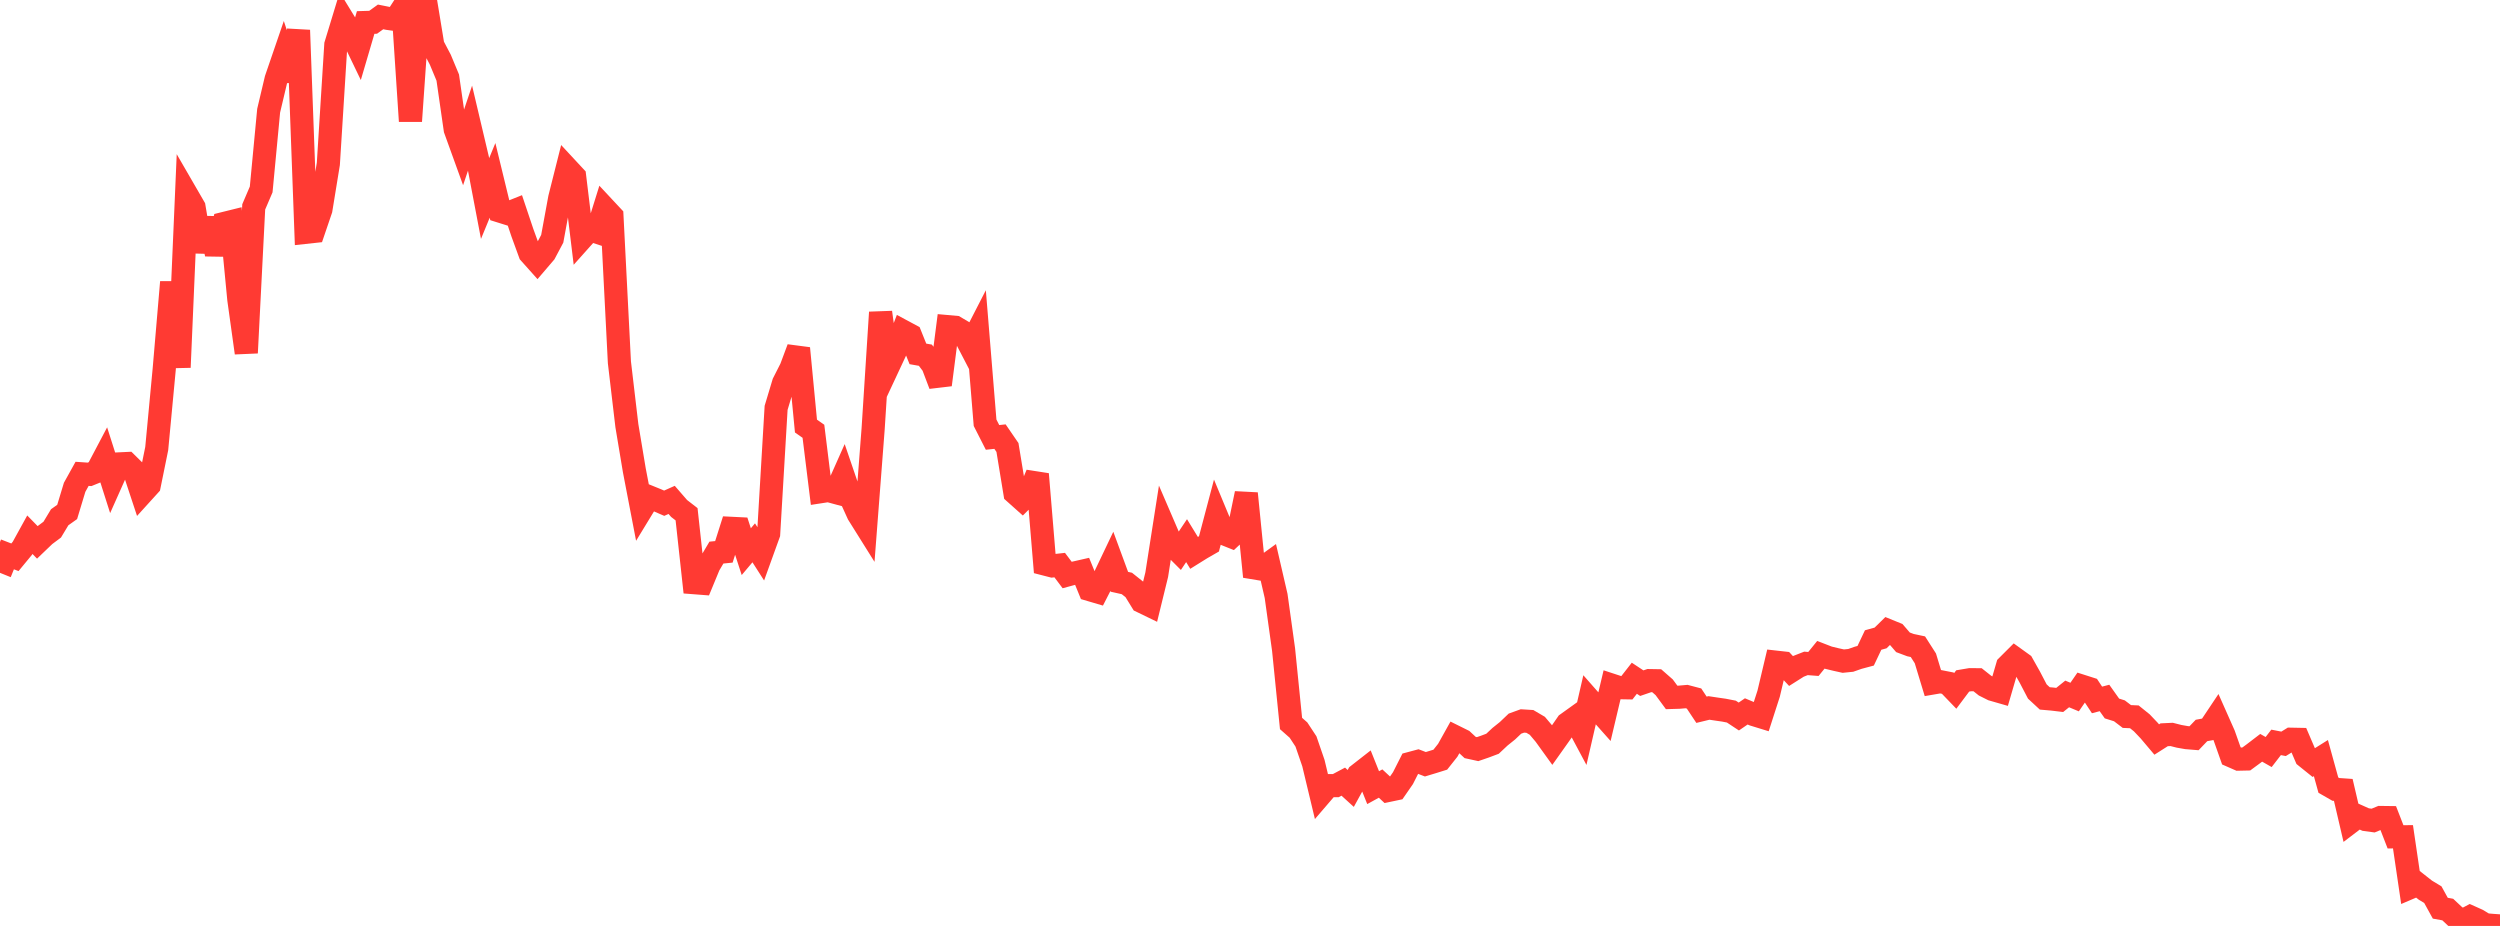 <?xml version="1.0" standalone="no"?>
<!DOCTYPE svg PUBLIC "-//W3C//DTD SVG 1.1//EN" "http://www.w3.org/Graphics/SVG/1.1/DTD/svg11.dtd">

<svg width="135" height="50" viewBox="0 0 135 50" preserveAspectRatio="none" 
  xmlns="http://www.w3.org/2000/svg"
  xmlns:xlink="http://www.w3.org/1999/xlink">


<polyline points="0.0, 30.933 0.403, 29.937 0.806, 30.093 1.209, 29.605 1.612, 28.874 2.015, 29.287 2.418, 28.901 2.821, 28.6 3.224, 27.931 3.627, 27.645 4.03, 26.314 4.433, 25.587 4.836, 25.615 5.239, 25.451 5.642, 24.687 6.045, 25.954 6.448, 25.05 6.851, 25.031 7.254, 25.428 7.657, 26.648 8.06, 26.204 8.463, 24.223 8.866, 19.953 9.269, 15.234 9.672, 19.836 10.075, 10.492 10.478, 11.188 10.881, 13.58 11.284, 11.794 11.687, 13.721 12.09, 12.071 12.493, 11.971 12.896, 16.159 13.299, 19.055 13.701, 11.171 14.104, 10.23 14.507, 5.977 14.91, 4.276 15.313, 3.1 15.716, 4.329 16.119, 1.631 16.522, 12.543 16.925, 12.499 17.328, 11.316 17.731, 8.845 18.134, 2.417 18.537, 1.093 18.94, 1.75 19.343, 2.587 19.746, 1.215 20.149, 1.203 20.552, 0.913 20.955, 0.994 21.358, 1.05 21.761, 0.427 22.164, 6.542 22.567, 0.758 22.97, 0.0 23.373, 2.453 23.776, 3.221 24.179, 4.189 24.582, 6.988 24.985, 8.103 25.388, 6.901 25.791, 8.606 26.194, 10.721 26.597, 9.741 27.0, 11.4 27.403, 11.526 27.806, 11.365 28.209, 12.567 28.612, 13.673 29.015, 14.124 29.418, 13.653 29.821, 12.894 30.224, 10.7 30.627, 9.1 31.03, 9.534 31.433, 12.852 31.836, 12.401 32.239, 12.534 32.642, 11.241 33.045, 11.673 33.448, 19.565 33.851, 22.985 34.254, 25.398 34.657, 27.496 35.06, 26.835 35.463, 26.999 35.866, 27.174 36.269, 26.994 36.672, 27.458 37.075, 27.77 37.478, 31.464 37.881, 31.495 38.284, 30.52 38.687, 29.84 39.09, 29.8 39.493, 28.53 39.896, 28.55 40.299, 29.79 40.701, 29.313 41.104, 29.942 41.507, 28.826 41.91, 22.023 42.313, 20.682 42.716, 19.888 43.119, 18.808 43.522, 23.007 43.925, 23.289 44.328, 26.549 44.731, 26.487 45.134, 26.596 45.537, 25.69 45.94, 26.869 46.343, 27.755 46.746, 28.399 47.149, 23.16 47.552, 16.868 47.955, 19.807 48.358, 18.944 48.761, 17.891 49.164, 18.107 49.567, 19.11 49.97, 19.181 50.373, 19.715 50.776, 20.778 51.179, 17.639 51.582, 17.675 51.985, 17.914 52.388, 18.689 52.791, 17.905 53.194, 22.829 53.597, 23.62 54.0, 23.577 54.403, 24.165 54.806, 26.619 55.209, 26.979 55.612, 26.576 56.015, 25.604 56.418, 30.456 56.821, 30.56 57.224, 30.515 57.627, 31.051 58.03, 30.941 58.433, 30.849 58.836, 31.837 59.239, 31.956 59.642, 31.169 60.045, 30.323 60.448, 31.417 60.851, 31.507 61.254, 31.828 61.657, 32.483 62.06, 32.678 62.463, 31.034 62.866, 28.458 63.269, 29.394 63.672, 29.797 64.075, 29.195 64.478, 29.853 64.881, 29.602 65.284, 29.37 65.687, 27.845 66.09, 28.816 66.493, 28.977 66.896, 28.599 67.299, 26.648 67.701, 30.662 68.104, 30.729 68.507, 30.437 68.91, 32.18 69.313, 35.078 69.716, 39.069 70.119, 39.425 70.522, 40.038 70.925, 41.21 71.328, 42.893 71.731, 42.424 72.134, 42.423 72.537, 42.209 72.94, 42.576 73.343, 41.842 73.746, 41.527 74.149, 42.533 74.552, 42.312 74.955, 42.686 75.358, 42.601 75.761, 42.019 76.164, 41.223 76.567, 41.115 76.97, 41.27 77.373, 41.148 77.776, 41.022 78.179, 40.514 78.582, 39.79 78.985, 39.99 79.388, 40.365 79.791, 40.453 80.194, 40.314 80.597, 40.162 81.0, 39.784 81.403, 39.461 81.806, 39.077 82.209, 38.931 82.612, 38.956 83.015, 39.193 83.418, 39.67 83.821, 40.229 84.224, 39.661 84.627, 39.077 85.03, 38.788 85.433, 39.542 85.836, 37.791 86.239, 38.249 86.642, 38.702 87.045, 37.002 87.448, 37.134 87.851, 37.141 88.254, 36.625 88.657, 36.891 89.06, 36.753 89.463, 36.76 89.866, 37.113 90.269, 37.661 90.672, 37.649 91.075, 37.614 91.478, 37.72 91.881, 38.327 92.284, 38.229 92.687, 38.29 93.09, 38.348 93.493, 38.426 93.896, 38.692 94.299, 38.416 94.701, 38.585 95.104, 38.709 95.507, 37.458 95.91, 35.758 96.313, 35.803 96.716, 36.236 97.119, 35.981 97.522, 35.823 97.925, 35.854 98.328, 35.358 98.731, 35.514 99.134, 35.612 99.537, 35.701 99.94, 35.66 100.343, 35.519 100.746, 35.411 101.149, 34.561 101.552, 34.449 101.955, 34.054 102.358, 34.218 102.761, 34.685 103.164, 34.836 103.567, 34.922 103.97, 35.552 104.373, 36.88 104.776, 36.811 105.179, 36.89 105.582, 37.309 105.985, 36.771 106.388, 36.703 106.791, 36.707 107.194, 37.027 107.597, 37.229 108.0, 37.345 108.403, 35.963 108.806, 35.561 109.209, 35.851 109.612, 36.568 110.015, 37.341 110.418, 37.714 110.821, 37.749 111.224, 37.797 111.627, 37.473 112.03, 37.641 112.433, 37.057 112.836, 37.186 113.239, 37.796 113.642, 37.69 114.045, 38.258 114.448, 38.384 114.851, 38.691 115.254, 38.709 115.657, 39.033 116.06, 39.457 116.463, 39.934 116.866, 39.678 117.269, 39.659 117.672, 39.761 118.075, 39.832 118.478, 39.865 118.881, 39.445 119.284, 39.371 119.687, 38.768 120.09, 39.676 120.493, 40.817 120.896, 40.994 121.299, 40.985 121.701, 40.689 122.104, 40.381 122.507, 40.61 122.91, 40.088 123.313, 40.167 123.716, 39.918 124.119, 39.926 124.522, 40.866 124.925, 41.19 125.328, 40.937 125.731, 42.396 126.134, 42.627 126.537, 42.655 126.94, 44.382 127.343, 44.076 127.746, 44.256 128.149, 44.311 128.552, 44.145 128.955, 44.15 129.358, 45.189 129.761, 45.186 130.164, 47.923 130.567, 47.751 130.97, 48.068 131.373, 48.311 131.776, 49.043 132.179, 49.116 132.582, 49.494 132.985, 49.723 133.388, 49.51 133.791, 49.691 134.194, 49.937 134.597, 49.972 135.0, 50.0" fill="none" stroke="#ff3a33" stroke-width="1.25"/>

</svg>